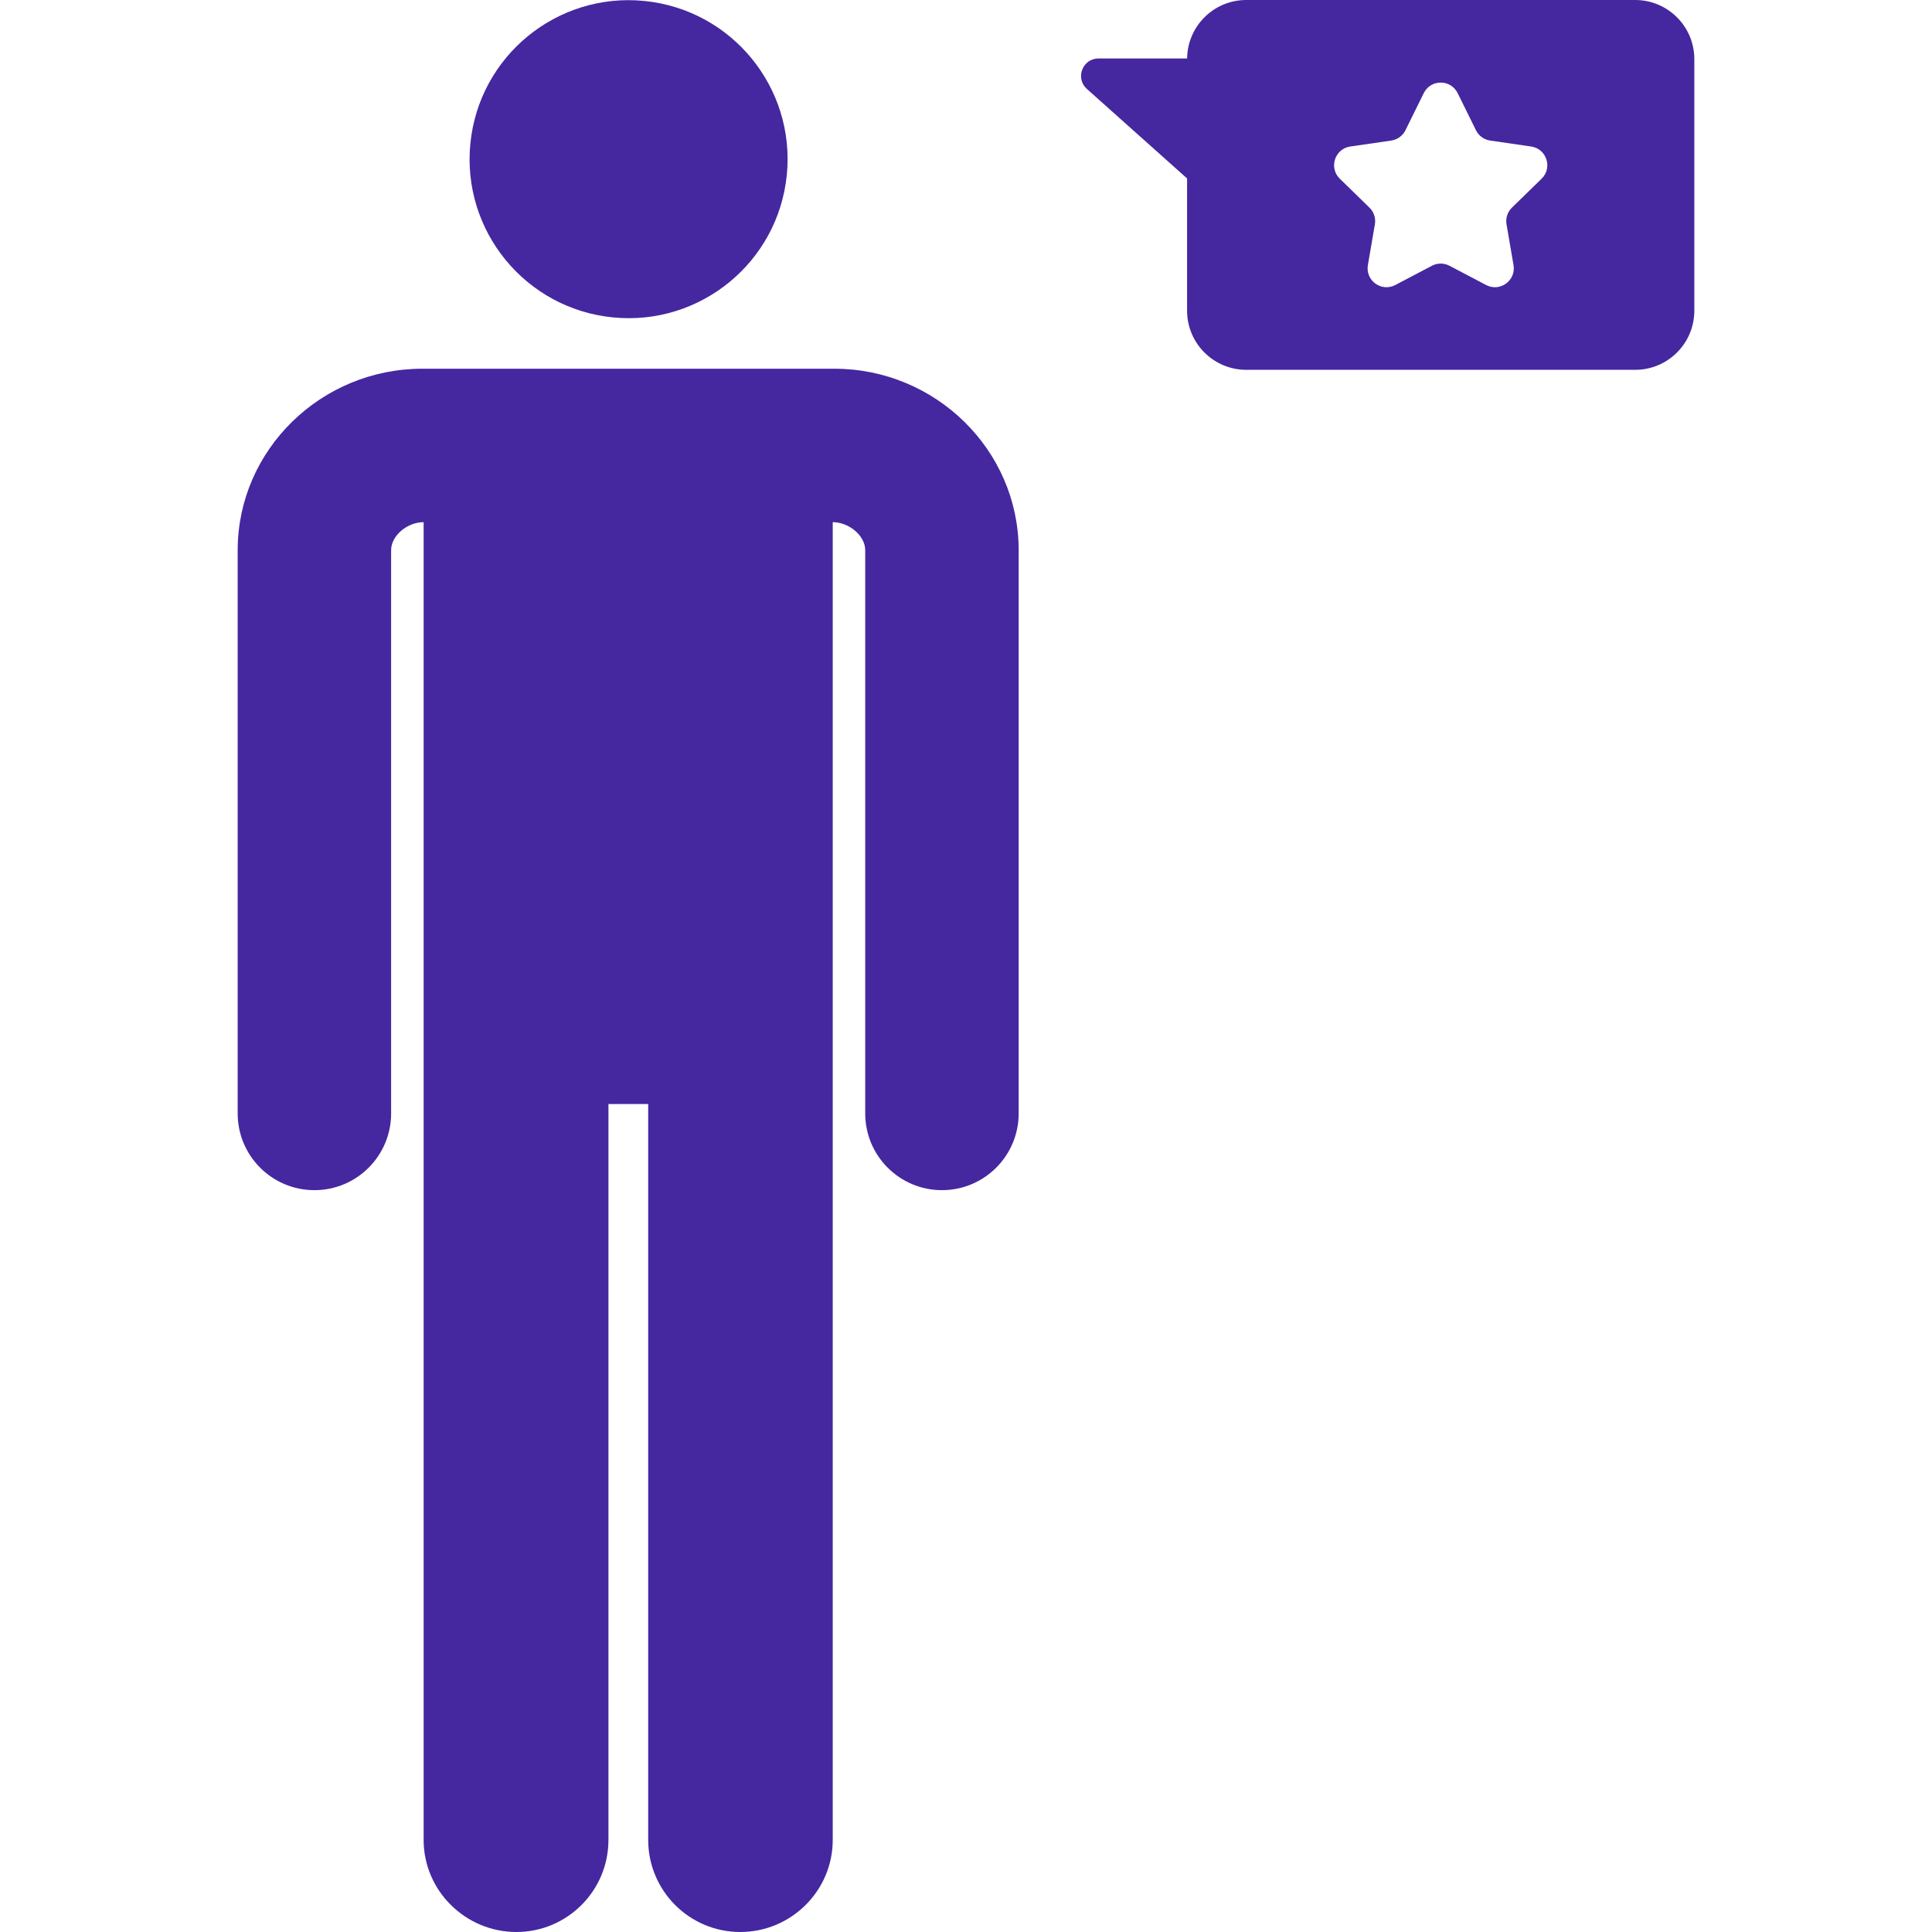 <?xml version="1.0"?>
<svg xmlns="http://www.w3.org/2000/svg" xmlns:xlink="http://www.w3.org/1999/xlink" xmlns:svgjs="http://svgjs.com/svgjs" version="1.1" width="512" height="512" x="0" y="0" viewBox="0 0 514.641 514.641" style="enable-background:new 0 0 512 512" xml:space="preserve" class=""><g><g xmlns="http://www.w3.org/2000/svg"><ellipse cx="167.372" cy="42.358" rx="42.358" ry="42.358" transform="matrix(.099 -.995 .995 .099 108.727 204.742)" fill="#4527a0" data-original="#000000" style=""/><path d="m222.232 98.218c-23.006 0-86.182 0-109.722 0-26.996 0-49.066 21.588-49.199 48.124v.103 150.149c0 11.288 9.15 20.438 20.438 20.438s20.438-9.15 20.438-20.438v-150.075c.039-3.89 4.335-7.425 8.661-7.425v351.022c0 13.545 11.159 24.525 24.703 24.525s24.525-10.98 24.525-24.525v-196.035h10.59v196.035c0 13.545 10.98 24.525 24.525 24.525s24.63-10.98 24.63-24.525c0-.155 0-350.915 0-351.022 4.283 0 8.612 3.531 8.655 7.418v150.082c0 11.288 9.15 20.438 20.438 20.438s20.438-9.15 20.438-20.438v-150.15c0-.034 0-.068 0-.103-.132-26.535-22.168-48.123-49.12-48.123z" fill="#4527a0" data-original="#000000" style=""/><path d="m435.572 0h-103.602c-8.641 0-15.649 6.957-15.749 15.573h-23.593c-4.274 0-6.288 5.278-3.1 8.125l26.684 23.835v35.221c0 8.703 7.055 15.758 15.758 15.758h103.602c8.703 0 15.758-7.055 15.758-15.758v-66.996c0-8.703-7.055-15.758-15.758-15.758zm-24.926 47.607-7.895 7.695c-1.186 1.156-1.727 2.821-1.447 4.453l1.864 10.866c.705 4.109-3.609 7.243-7.299 5.303l-9.758-5.13c-1.466-.771-3.216-.771-4.682 0l-9.758 5.13c-3.69 1.94-8.004-1.193-7.299-5.303l1.864-10.866c.28-1.632-.261-3.297-1.447-4.453l-7.894-7.695c-2.986-2.91-1.338-7.98 2.788-8.58l10.91-1.585c1.638-.238 3.055-1.267 3.788-2.752l4.879-9.886c1.845-3.739 7.177-3.739 9.022 0l4.879 9.886c.733 1.485 2.149 2.514 3.788 2.752l10.91 1.585c4.125.6 5.773 5.67 2.787 8.58z" fill="#4527a0" data-original="#000000" style=""/></g></g></svg>
